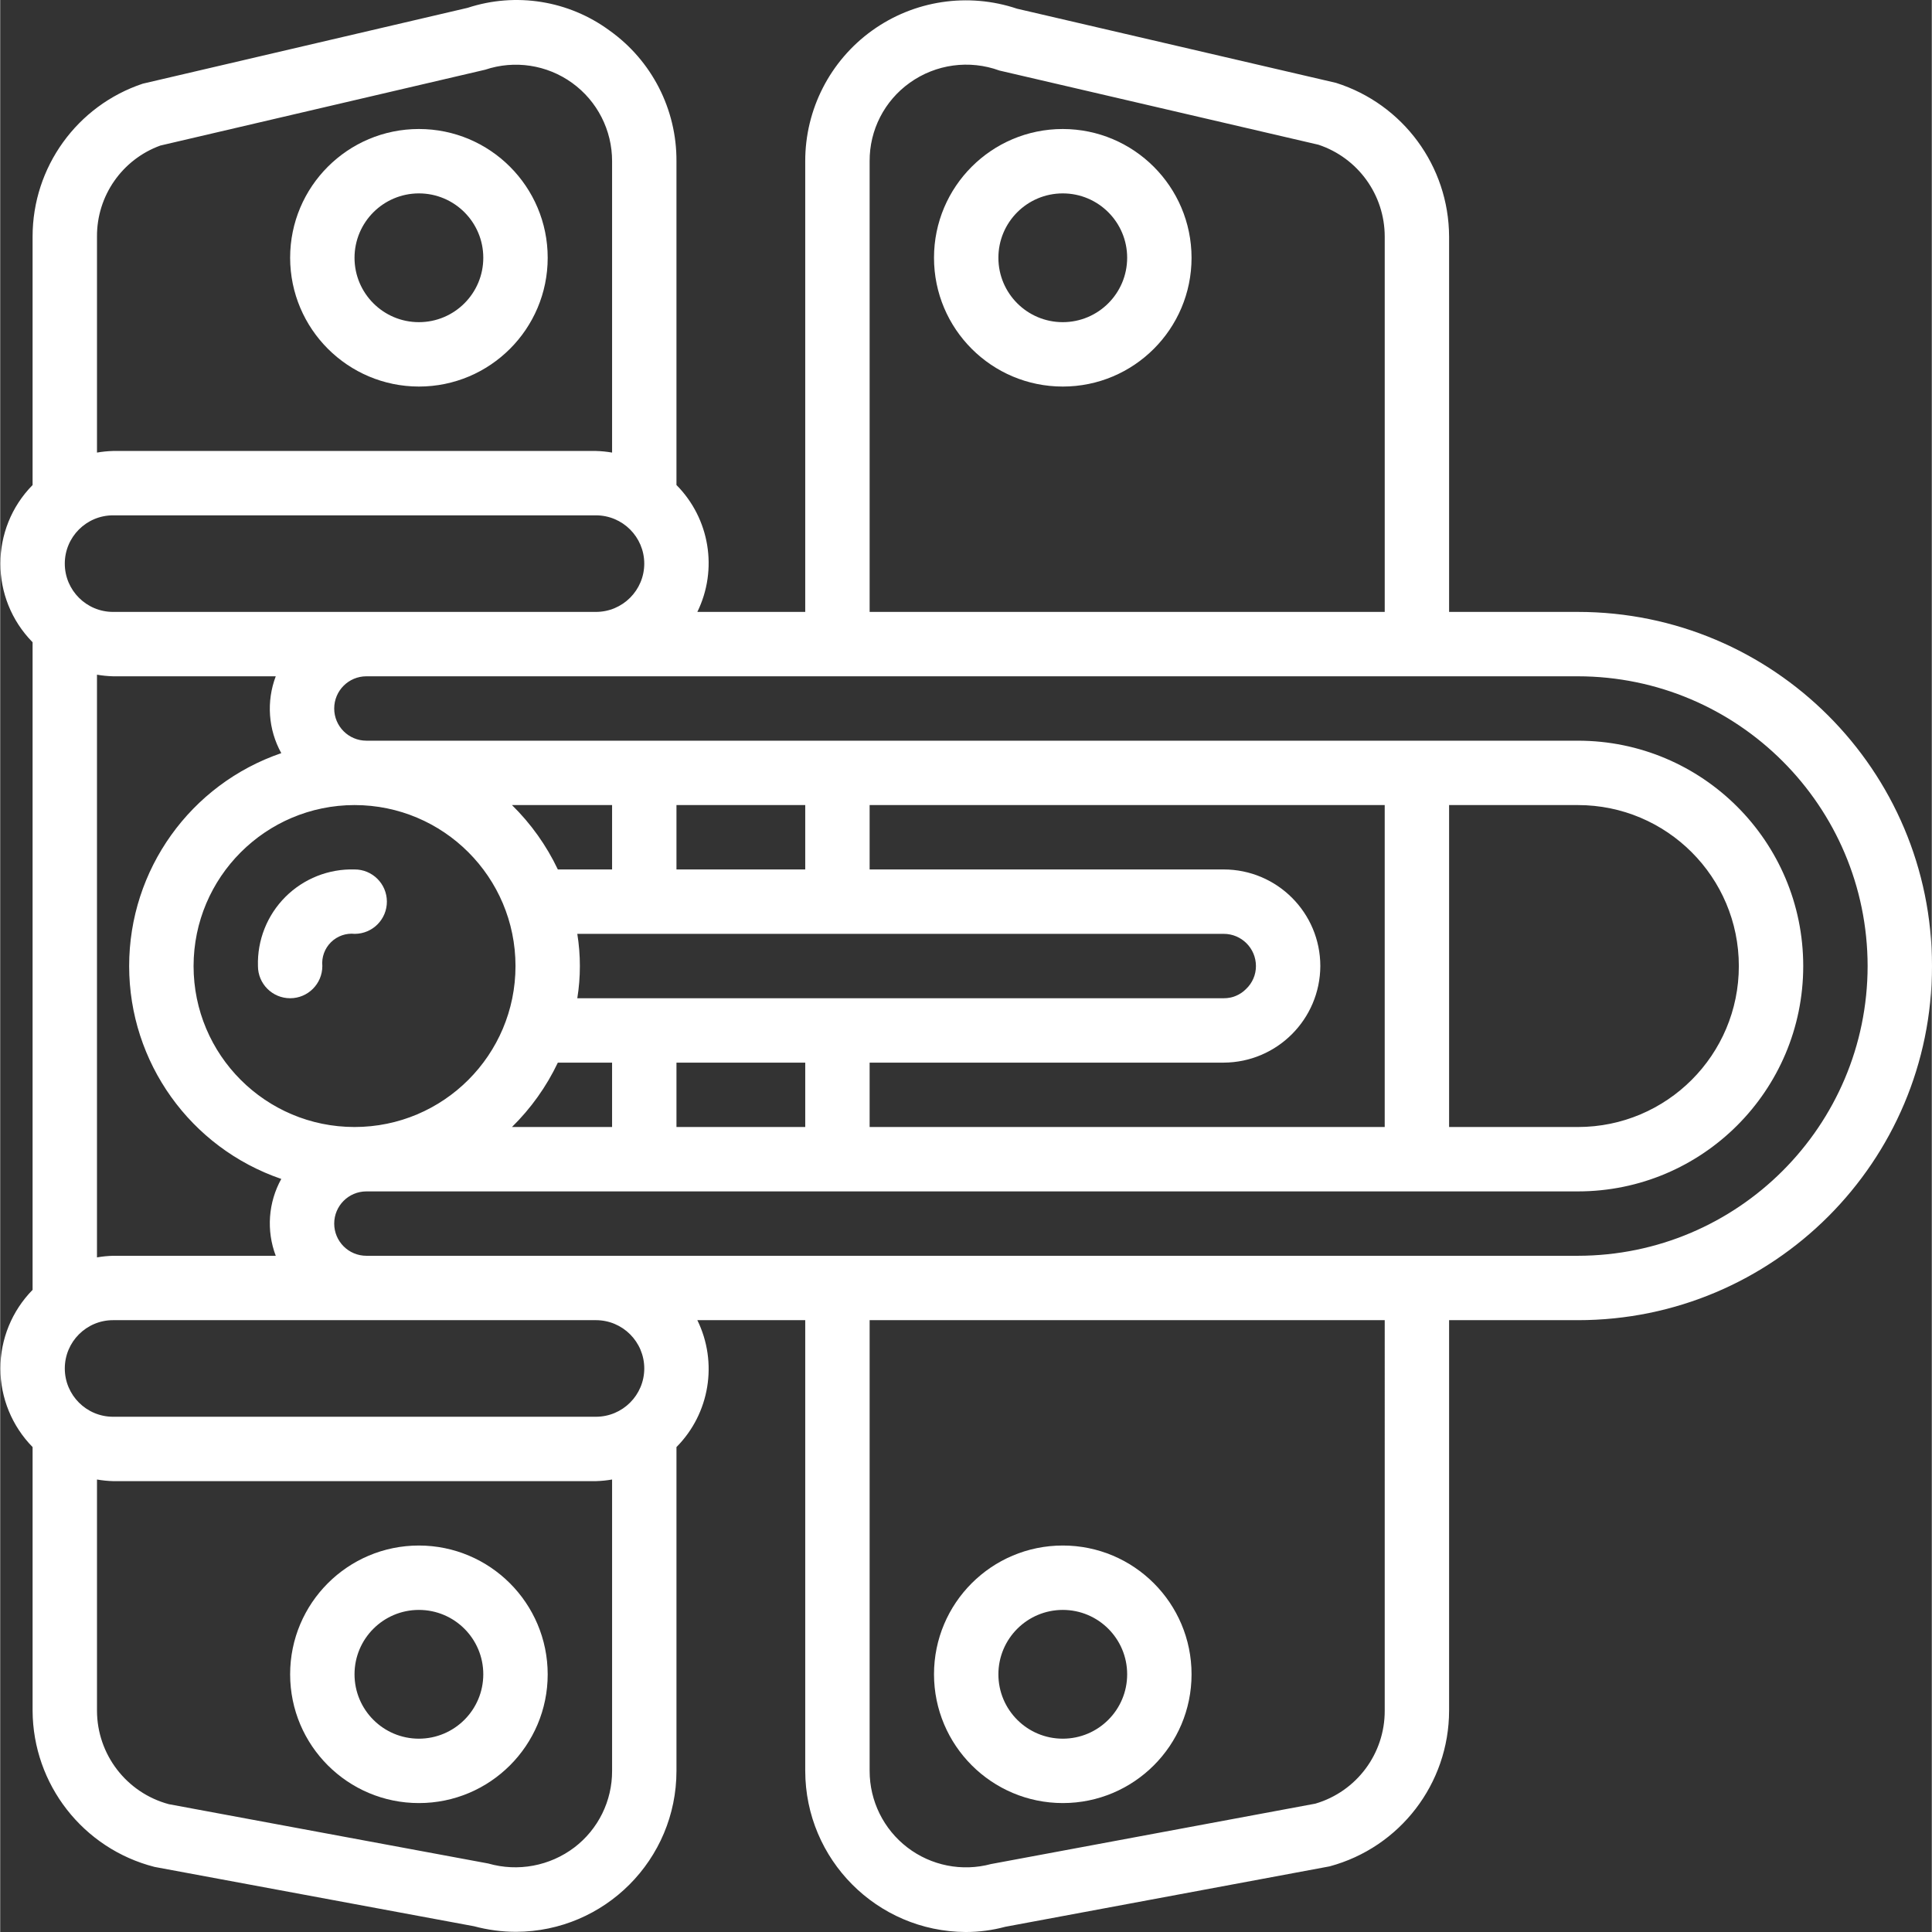 <svg height="300" viewBox="0 0 512 512.105" width="300" xmlns="http://www.w3.org/2000/svg" version="1.1" xmlns:xlink="http://www.w3.org/1999/xlink" xmlns:svgjs="http://svgjs.dev/svgjs"><rect x="0" y="0" width="512" height="512.105" fill="#333333" stroke="none"/><g width="100%" height="100%" transform="matrix(1,0,0,1,0,0)"><path d="m110.984 102.461c18.852 0 34.137-15.281 34.137-34.133s-15.285-34.133-34.137-34.133-34.133 15.281-34.133 34.133c.023 18.844 15.293 34.113 34.133 34.133zm0-51.199c9.426 0 17.066 7.641 17.066 17.066s-7.641 17.066-17.066 17.066-17.066-7.641-17.066-17.066c.012-9.422 7.645-17.055 17.066-17.066zm0 0" fill="#ffffff" fill-opacity="1" data-original-color="#000000ff" stroke="none" stroke-opacity="1"/><path d="m281.652 34.195c-18.852 0-34.133 15.281-34.133 34.133s15.281 34.133 34.133 34.133c18.852 0 34.133-15.281 34.133-34.133-.02-18.84-15.289-34.109-34.133-34.133zm0 51.199c-9.426 0-17.066-7.641-17.066-17.066s7.641-17.066 17.066-17.066c9.426 0 17.066 7.641 17.066 17.066-.008 9.422-7.645 17.059-17.066 17.066zm0 0" fill="#ffffff" fill-opacity="1" data-original-color="#000000ff" stroke="none" stroke-opacity="1"/><path d="m110.984 409.664c-18.852 0-34.133 15.281-34.133 34.133s15.281 34.133 34.133 34.133 34.137-15.281 34.137-34.133c-.023-18.844-15.293-34.113-34.137-34.133zm0 51.199c-9.426 0-17.066-7.641-17.066-17.066s7.641-17.066 17.066-17.066 17.066 7.641 17.066 17.066c-.008 9.422-7.645 17.055-17.066 17.066zm0 0" fill="#ffffff" fill-opacity="1" data-original-color="#000000ff" stroke="none" stroke-opacity="1"/><path d="m281.652 477.93c18.852 0 34.133-15.281 34.133-34.133s-15.281-34.133-34.133-34.133c-18.852 0-34.133 15.281-34.133 34.133.02 18.84 15.289 34.113 34.133 34.133zm0-51.199c9.426 0 17.066 7.641 17.066 17.066s-7.641 17.066-17.066 17.066c-9.426 0-17.066-7.641-17.066-17.066.008-9.422 7.645-17.059 17.066-17.066zm0 0" fill="#ffffff" fill-opacity="1" data-original-color="#000000ff" stroke="none" stroke-opacity="1"/><path d="m.051 362.73c.004 7.793 3.07 15.277 8.535 20.836v69.871c.094 19.551 13.379 36.574 32.32 41.414l84.684 15.727c3.637.977 7.387 1.473 11.156 1.477 23.5-.082 42.508-19.156 42.508-42.66v-85.828c8.82-8.887 11.043-22.391 5.535-33.637h28.598v119.465c.027 23.504 19.016 42.578 42.516 42.711 3.543.004 7.074-.461 10.496-1.383l85.988-16.02c18.66-5.027 31.637-21.938 31.664-41.266v-103.508h34.137c51.84 0 93.863-42.027 93.863-93.867s-42.023-93.867-93.863-93.867h-34.137v-99.496c-.074-18.652-12.191-35.117-29.977-40.738l-84.555-19.66c-13-4.363-27.309-2.199-38.438 5.816-11.129 8.016-17.715 20.898-17.695 34.613v119.465h-28.598c5.508-11.246 3.285-24.746-5.535-33.637v-85.828c.078-13.75-6.543-26.68-17.75-34.645-10.828-7.965-24.836-10.203-37.605-6.012l-86.109 20.105c-17.438 5.816-29.199 22.137-29.203 40.52v65.863c-11.379 11.559-11.379 30.109 0 41.672v171.66c-5.465 5.559-8.531 13.039-8.535 20.836zm170.668-213.336c-.008 7.066-5.734 12.793-12.801 12.801h-128c-7.066 0-12.797-5.73-12.797-12.801 0-7.066 5.73-12.797 12.797-12.797h128c7.066.008 12.793 5.734 12.801 12.797zm-140.801 29.867h43.121c-2.527 6.676-1.992 14.125 1.465 20.371-24.121 8.262-40.324 30.938-40.324 56.43 0 25.496 16.203 48.168 40.324 56.43-3.457 6.246-3.992 13.695-1.465 20.371h-43.121c-1.43.039-2.855.18-4.266.426v-154.453c1.41.246 2.836.387 4.266.426zm183.469 34.133v17.066h-34.133v-17.066zm153.598 0v85.336h-136.531v-17.066h93.867c14.109-.066 25.531-11.488 25.598-25.602-.016-14.133-11.465-25.586-25.598-25.602h-93.867v-17.066zm51.203 0c23.562 0 42.664 19.105 42.664 42.668s-19.102 42.668-42.664 42.668h-34.137v-85.336zm-238.934 85.336v-17.066h34.133v17.066zm-43.605 0c5.023-4.93 9.141-10.707 12.164-17.066h14.375v17.066zm188.672-51.199c4.711.004 8.527 3.82 8.531 8.531.008 2.297-.938 4.496-2.609 6.074-1.555 1.594-3.695 2.48-5.922 2.461h-171.352c.91-5.652.91-11.414 0-17.066zm-230.402-34.137c23.566 0 42.668 19.105 42.668 42.668s-19.102 42.668-42.668 42.668c-23.562 0-42.664-19.105-42.664-42.668.027-23.551 19.113-42.637 42.664-42.668zm68.27 17.066h-14.379c-3.02-6.355-7.137-12.133-12.16-17.066h26.539zm8.531 132.27c-.008 7.066-5.734 12.789-12.801 12.801h-128c-7.066 0-12.797-5.734-12.797-12.801 0-7.07 5.73-12.801 12.797-12.801h128c7.066.008 12.793 5.734 12.801 12.801zm-18.523 126.957c-6.516 4.941-14.98 6.52-22.84 4.258l-84.672-15.723c-11.211-3.02-19.012-13.176-19.031-24.785v-61.27c1.41.246 2.836.391 4.266.43h128c1.434-.039 2.859-.184 4.27-.43v77.227c.031 7.957-3.668 15.469-9.992 20.293zm214.789-36.25c.039 11.387-7.449 21.426-18.367 24.641l-85.984 16.012c-7.68 2.066-15.879.438-22.188-4.402-6.309-4.84-10-12.34-9.992-20.293v-119.465h136.531zm128-197.375c-.047 42.395-34.402 76.754-76.797 76.801h-321.121c-4.715 0-8.535-3.82-8.535-8.535 0-4.711 3.82-8.531 8.535-8.531h321.121c32.988 0 59.73-26.746 59.73-59.734s-26.742-59.734-59.73-59.734h-321.121c-4.715 0-8.535-3.82-8.535-8.531 0-4.715 3.82-8.535 8.535-8.535h321.121c42.395.047 76.75 34.406 76.797 76.801zm-264.531-213.332c-.051-8.254 3.922-16.012 10.645-20.797 6.902-4.938 15.797-6.148 23.766-3.234l84.559 19.664c10.48 3.488 17.555 13.289 17.562 24.336v99.496h-136.531zm-188.012-4.148 86.109-20.105c7.797-2.617 16.375-1.312 23.043 3.496s10.609 12.535 10.594 20.758v77.23c-1.41-.246-2.836-.387-4.27-.426h-128c-1.43.039-2.855.18-4.266.426v-57.262c-.059-10.777 6.66-20.43 16.789-24.117zm0 0" fill="#ffffff" fill-opacity="1" data-original-color="#000000ff" stroke="none" stroke-opacity="1"/><path d="m76.852 264.598c4.715 0 8.535-3.82 8.535-8.535-.223-2.34.617-4.656 2.285-6.309 1.672-1.652 3.996-2.469 6.332-2.223 4.715-.023 8.516-3.863 8.492-8.578-.023-4.711-3.863-8.516-8.578-8.492-6.848-.199-13.477 2.434-18.324 7.277-4.844 4.848-7.477 11.477-7.273 18.324 0 4.715 3.82 8.535 8.531 8.535zm0 0" fill="#ffffff" fill-opacity="1" data-original-color="#000000ff" stroke="none" stroke-opacity="1"/></g></svg>